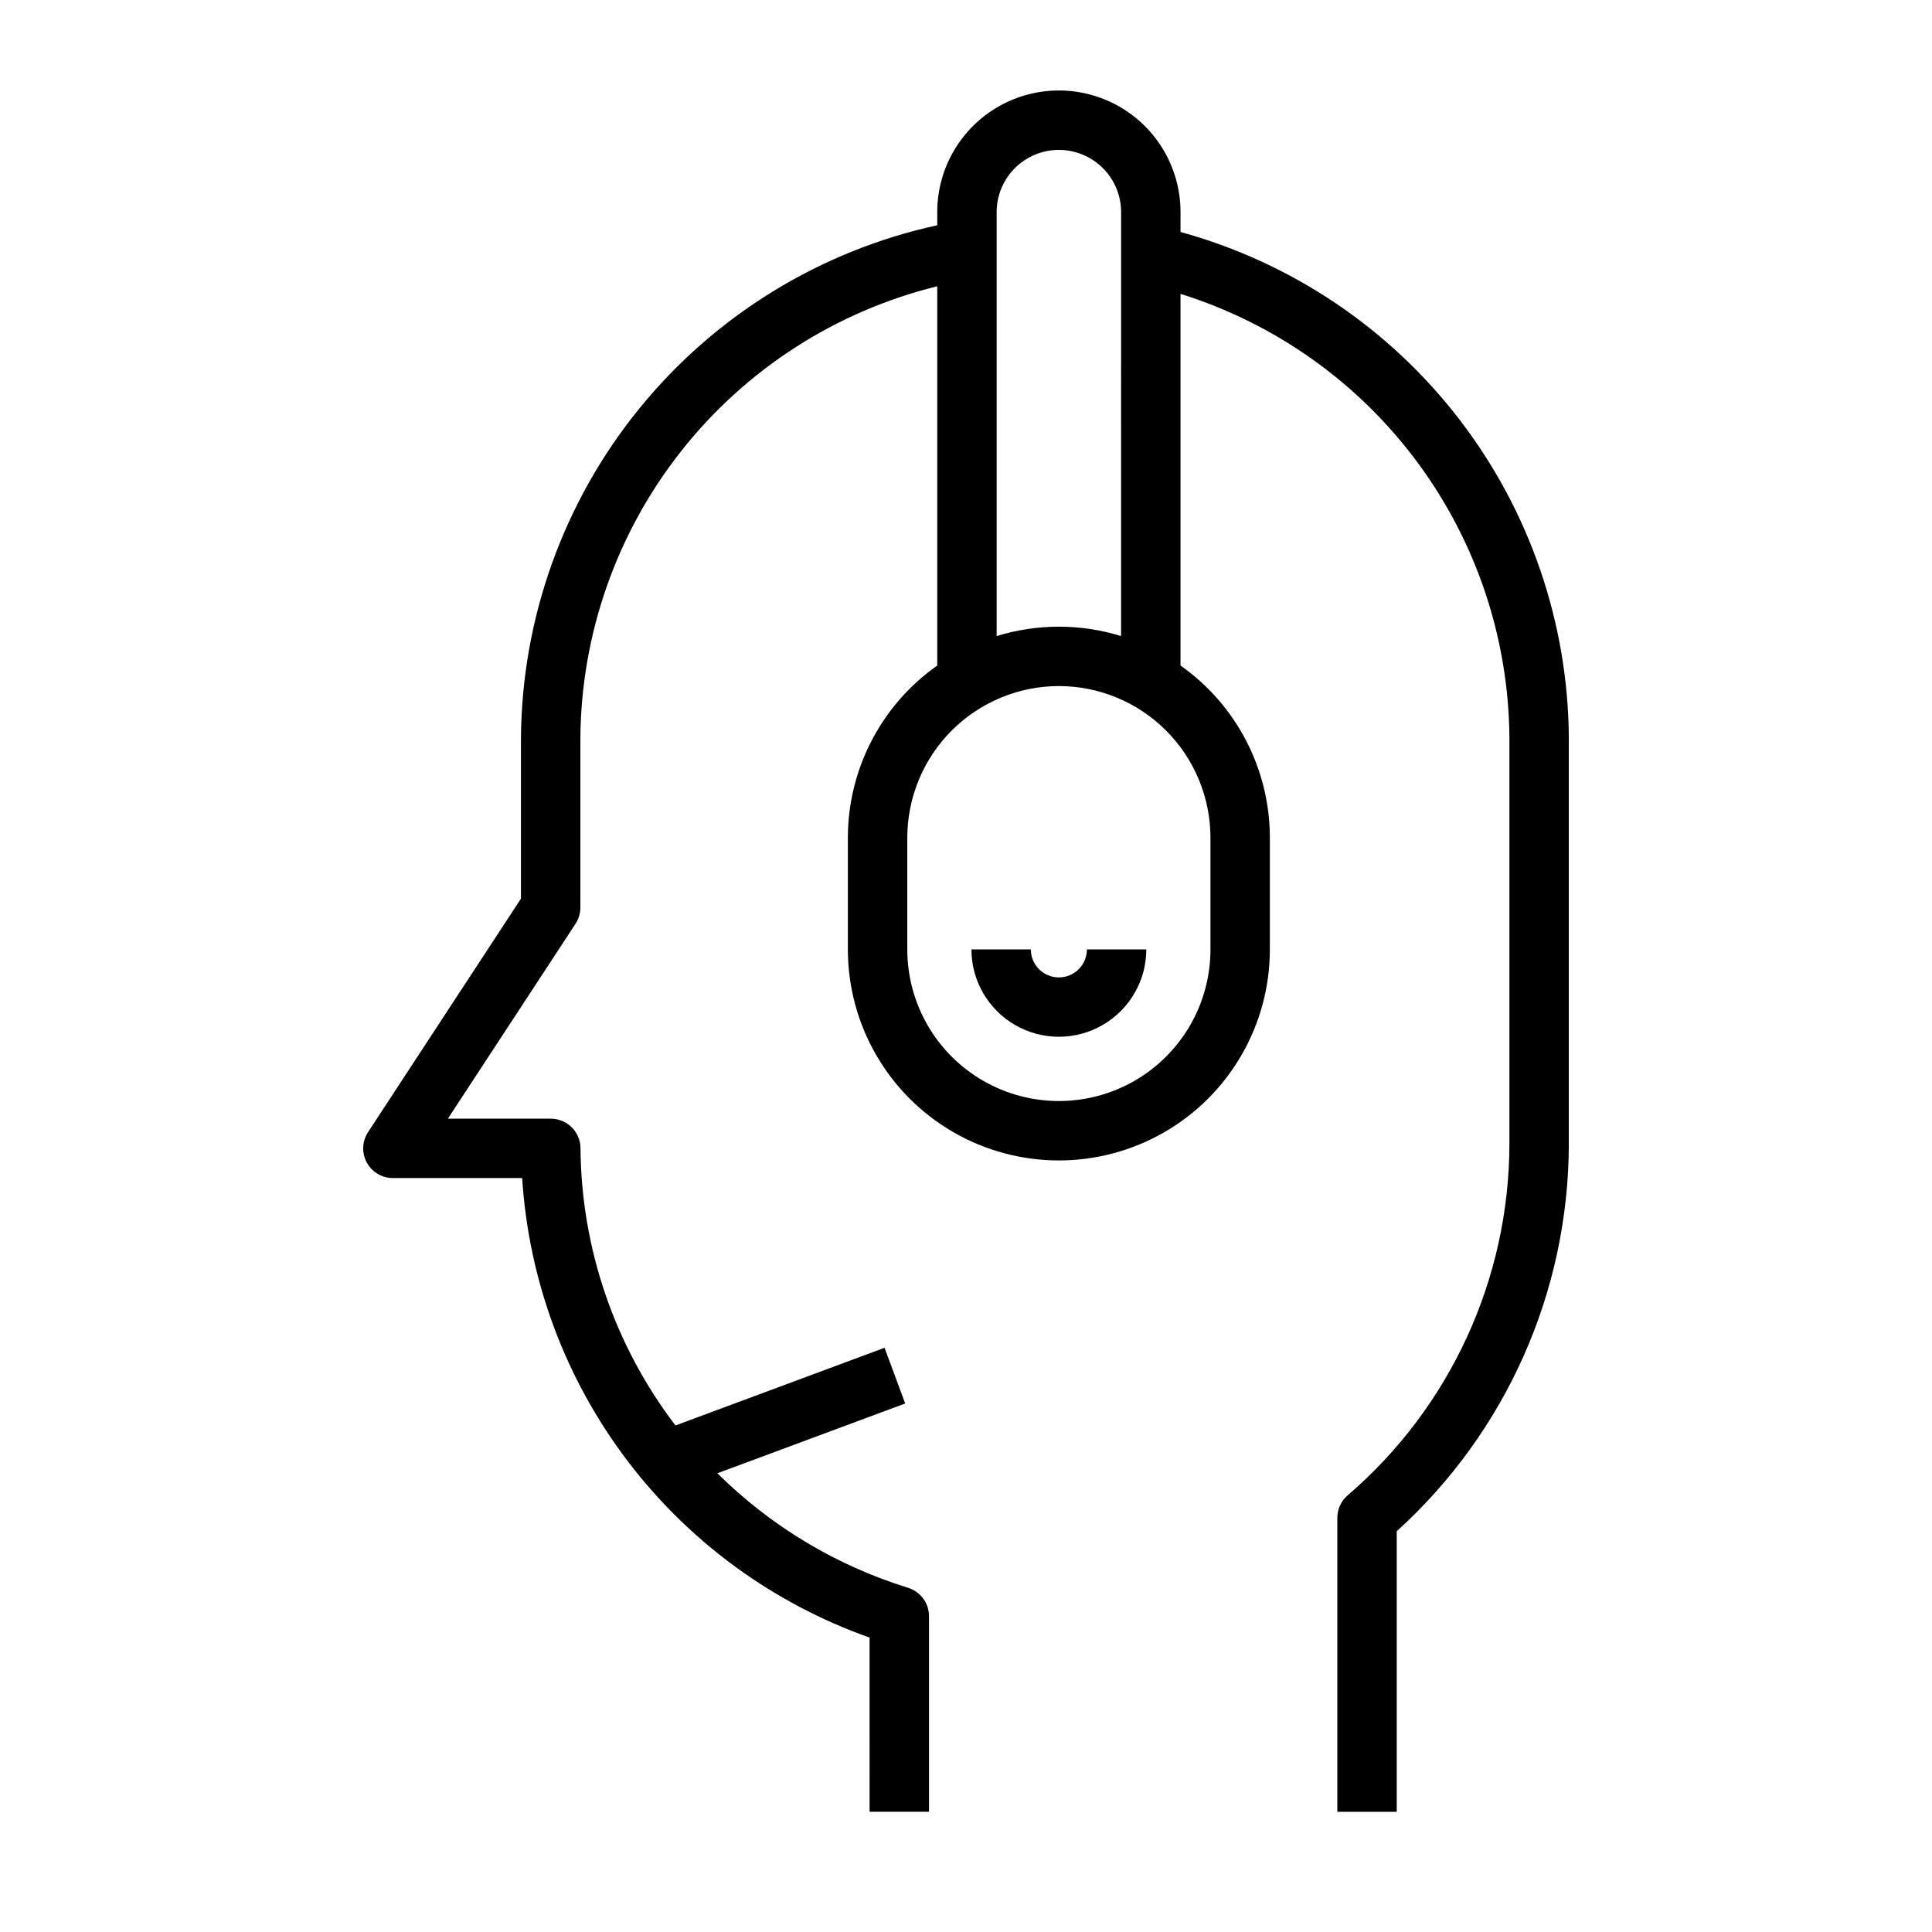 <?xml version="1.0" encoding="UTF-8"?>
<!-- Uploaded to: ICON Repo, www.iconrepo.com, Generator: ICON Repo Mixer Tools -->
<svg fill="#000000" width="800px" height="800px" version="1.1" viewBox="144 144 512 512" xmlns="http://www.w3.org/2000/svg">
 <path d="m432.04 395.61h15.746c-0.012 8.273-4.43 15.91-11.598 20.043-7.164 4.133-15.988 4.133-23.156 0-7.164-4.133-11.586-11.77-11.594-20.043h15.742c0.012 4.098 3.332 7.414 7.43 7.414 4.098 0 7.422-3.316 7.43-7.414zm127.71-56.031v107.59h0.004c-0.059 39.105-16.621 76.371-45.605 102.62v74.355h-15.746v-77.895c0-2.289 0.996-4.465 2.731-5.957 27.156-23.328 42.809-57.324 42.875-93.125v-107.59c-0.176-26.324-8.715-51.91-24.383-73.066-15.668-21.152-37.652-36.781-62.781-44.629v98.492c14.836 10.453 23.668 27.465 23.68 45.613v29.625c0 19.977-10.656 38.438-27.957 48.426-17.301 9.988-38.613 9.988-55.914 0-17.301-9.988-27.961-28.449-27.961-48.426v-29.625c0.016-18.148 8.848-35.16 23.684-45.613v-100.51c-26.828 6.602-50.695 21.953-67.82 43.633-17.129 21.68-26.543 48.449-26.754 76.078v44.926c0 1.531-0.449 3.031-1.289 4.312l-33.824 51.645h27.273c4.32 0 7.832 3.484 7.871 7.805 0.207 26.578 9.039 52.371 25.172 73.496l55.402-20.582 5.481 14.762-49.781 18.492c14.156 14.043 31.496 24.457 50.547 30.352 3.289 1.023 5.535 4.07 5.535 7.519v51.836h-15.742l-0.004-46.164c-25.586-9.043-47.957-25.406-64.324-47.055-16.367-21.648-26.016-47.629-27.742-74.715h-34.254c-2.891 0-5.551-1.586-6.926-4.129-1.375-2.547-1.242-5.637 0.344-8.059l40.516-61.863v-42.578c0.238-31.805 11.289-62.586 31.34-87.277 20.047-24.691 47.902-41.832 78.98-48.598v-3.93c0.16-11.41 6.336-21.883 16.246-27.543 9.906-5.66 22.07-5.66 31.977 0 9.91 5.66 16.086 16.133 16.246 27.543v5.711c29.422 8.086 55.398 25.562 73.973 49.766 18.578 24.207 28.738 53.816 28.938 84.328zm-135.14-13.766h0.004c-10.652 0.016-20.863 4.25-28.395 11.781s-11.766 17.742-11.777 28.395v29.625c0 14.352 7.656 27.613 20.086 34.789 12.43 7.176 27.742 7.176 40.172 0 12.43-7.176 20.086-20.438 20.086-34.789v-29.625c-0.012-10.648-4.246-20.863-11.777-28.395s-17.742-11.766-28.395-11.781zm16.488-13.258 0.008-112.78c-0.16-5.785-3.336-11.062-8.375-13.914-5.035-2.848-11.199-2.848-16.234 0-5.039 2.852-8.215 8.129-8.371 13.914v112.79c10.742-3.316 22.234-3.316 32.98 0z"/>
</svg>
